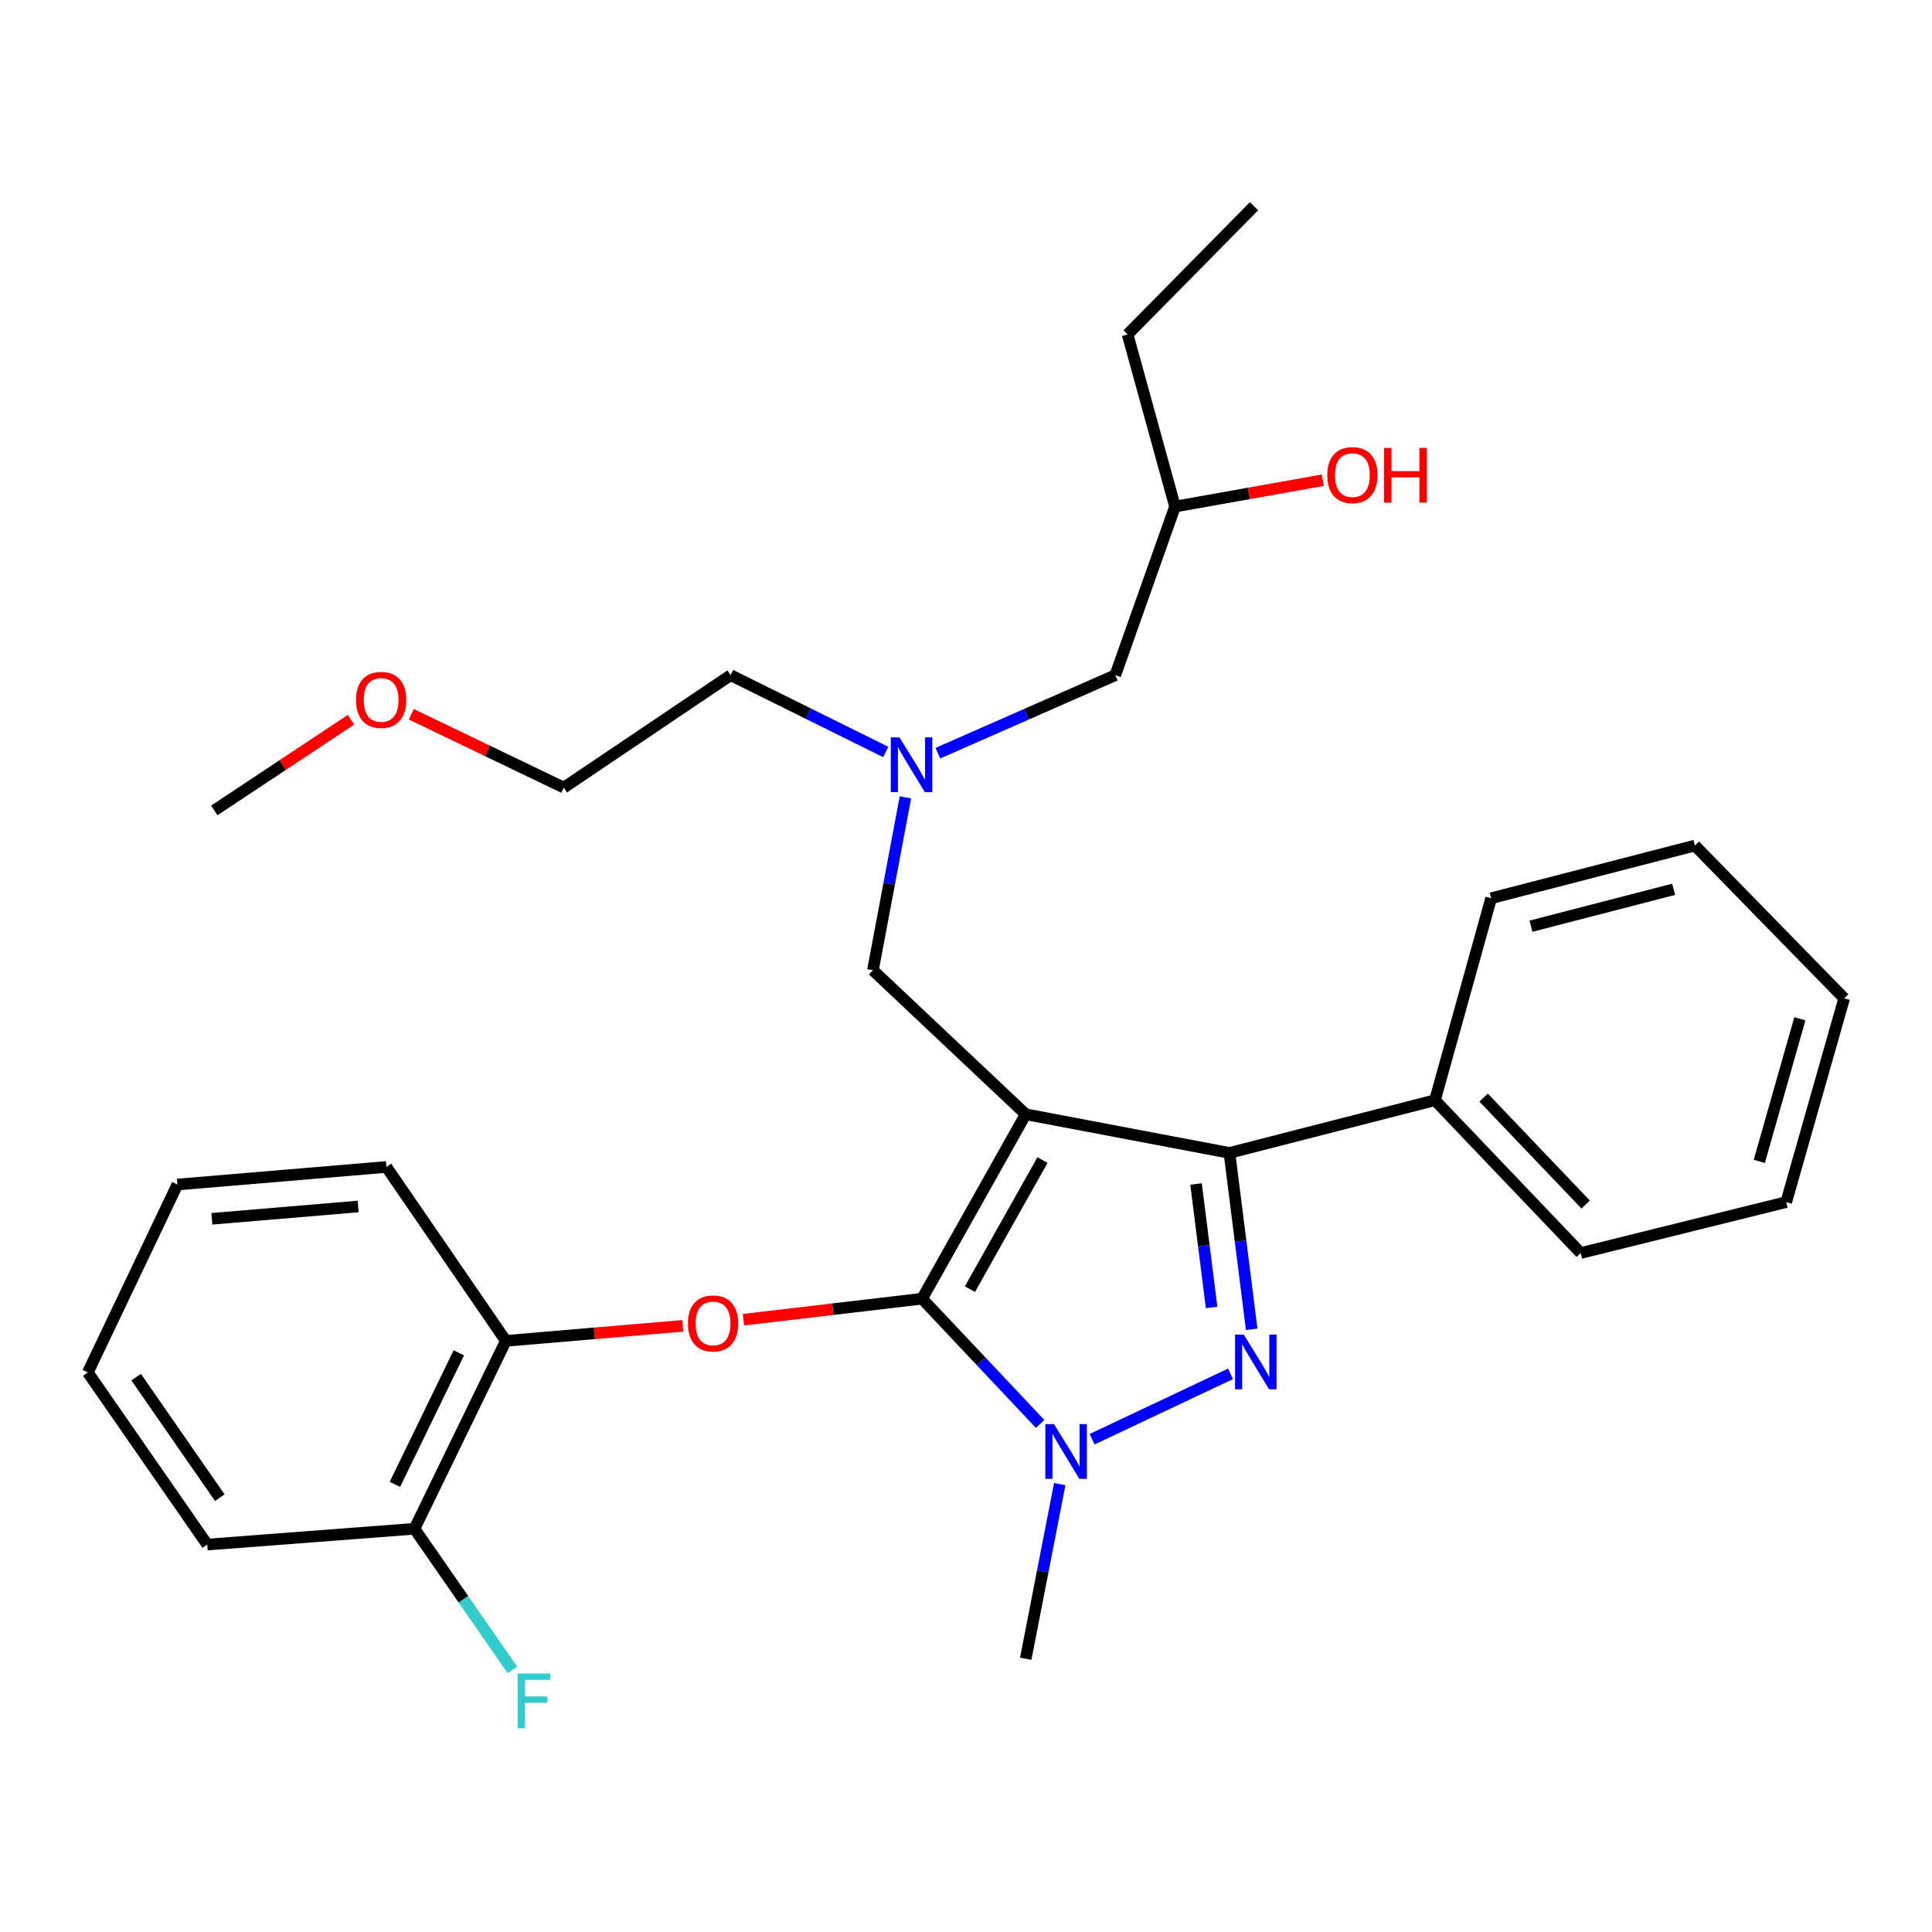 <?xml version='1.0' encoding='iso-8859-1'?>
<svg version='1.1' baseProfile='full'
              xmlns='http://www.w3.org/2000/svg'
                      xmlns:rdkit='http://www.rdkit.org/xml'
                      xmlns:xlink='http://www.w3.org/1999/xlink'
                  xml:space='preserve'
width='1000px' height='1000px' viewBox='0 0 1000 1000'>
<!-- END OF HEADER -->
<rect style='opacity:1.0;fill:#FFFFFF;stroke:none' width='1000' height='1000' x='0' y='0'> </rect>
<path class='bond-0' d='M 458.47,389.225 L 418.328,369.348' style='fill:none;fill-rule:evenodd;stroke:#0000FF;stroke-width:6px;stroke-linecap:butt;stroke-linejoin:miter;stroke-opacity:1' />
<path class='bond-0' d='M 418.328,369.348 L 378.185,349.471' style='fill:none;fill-rule:evenodd;stroke:#000000;stroke-width:6px;stroke-linecap:butt;stroke-linejoin:miter;stroke-opacity:1' />
<path class='bond-1' d='M 485.442,389.848 L 531.356,369.66' style='fill:none;fill-rule:evenodd;stroke:#0000FF;stroke-width:6px;stroke-linecap:butt;stroke-linejoin:miter;stroke-opacity:1' />
<path class='bond-1' d='M 531.356,369.66 L 577.27,349.471' style='fill:none;fill-rule:evenodd;stroke:#000000;stroke-width:6px;stroke-linecap:butt;stroke-linejoin:miter;stroke-opacity:1' />
<path class='bond-2' d='M 468.651,412.703 L 460.237,457.451' style='fill:none;fill-rule:evenodd;stroke:#0000FF;stroke-width:6px;stroke-linecap:butt;stroke-linejoin:miter;stroke-opacity:1' />
<path class='bond-2' d='M 460.237,457.451 L 451.824,502.2' style='fill:none;fill-rule:evenodd;stroke:#000000;stroke-width:6px;stroke-linecap:butt;stroke-linejoin:miter;stroke-opacity:1' />
<path class='bond-3' d='M 577.27,349.471 L 608.184,262.202' style='fill:none;fill-rule:evenodd;stroke:#000000;stroke-width:6px;stroke-linecap:butt;stroke-linejoin:miter;stroke-opacity:1' />
<path class='bond-4' d='M 608.184,262.202 L 646.426,255.384' style='fill:none;fill-rule:evenodd;stroke:#000000;stroke-width:6px;stroke-linecap:butt;stroke-linejoin:miter;stroke-opacity:1' />
<path class='bond-4' d='M 646.426,255.384 L 684.669,248.567' style='fill:none;fill-rule:evenodd;stroke:#FF0000;stroke-width:6px;stroke-linecap:butt;stroke-linejoin:miter;stroke-opacity:1' />
<path class='bond-5' d='M 608.184,262.202 L 583.638,173.111' style='fill:none;fill-rule:evenodd;stroke:#000000;stroke-width:6px;stroke-linecap:butt;stroke-linejoin:miter;stroke-opacity:1' />
<path class='bond-6' d='M 583.638,173.111 L 649.087,106.746' style='fill:none;fill-rule:evenodd;stroke:#000000;stroke-width:6px;stroke-linecap:butt;stroke-linejoin:miter;stroke-opacity:1' />
<path class='bond-7' d='M 451.824,502.2 L 530.914,576.744' style='fill:none;fill-rule:evenodd;stroke:#000000;stroke-width:6px;stroke-linecap:butt;stroke-linejoin:miter;stroke-opacity:1' />
<path class='bond-8' d='M 538.361,737.015 L 507.818,704.608' style='fill:none;fill-rule:evenodd;stroke:#0000FF;stroke-width:6px;stroke-linecap:butt;stroke-linejoin:miter;stroke-opacity:1' />
<path class='bond-8' d='M 507.818,704.608 L 477.275,672.202' style='fill:none;fill-rule:evenodd;stroke:#000000;stroke-width:6px;stroke-linecap:butt;stroke-linejoin:miter;stroke-opacity:1' />
<path class='bond-9' d='M 565.273,744.939 L 636.92,711.105' style='fill:none;fill-rule:evenodd;stroke:#0000FF;stroke-width:6px;stroke-linecap:butt;stroke-linejoin:miter;stroke-opacity:1' />
<path class='bond-10' d='M 548.527,768.185 L 539.72,813.373' style='fill:none;fill-rule:evenodd;stroke:#0000FF;stroke-width:6px;stroke-linecap:butt;stroke-linejoin:miter;stroke-opacity:1' />
<path class='bond-10' d='M 539.72,813.373 L 530.914,858.561' style='fill:none;fill-rule:evenodd;stroke:#000000;stroke-width:6px;stroke-linecap:butt;stroke-linejoin:miter;stroke-opacity:1' />
<path class='bond-11' d='M 477.275,672.202 L 431.044,677.64' style='fill:none;fill-rule:evenodd;stroke:#000000;stroke-width:6px;stroke-linecap:butt;stroke-linejoin:miter;stroke-opacity:1' />
<path class='bond-11' d='M 431.044,677.64 L 384.814,683.078' style='fill:none;fill-rule:evenodd;stroke:#FF0000;stroke-width:6px;stroke-linecap:butt;stroke-linejoin:miter;stroke-opacity:1' />
<path class='bond-12' d='M 477.275,672.202 L 530.914,576.744' style='fill:none;fill-rule:evenodd;stroke:#000000;stroke-width:6px;stroke-linecap:butt;stroke-linejoin:miter;stroke-opacity:1' />
<path class='bond-12' d='M 502.032,667.273 L 539.579,600.452' style='fill:none;fill-rule:evenodd;stroke:#000000;stroke-width:6px;stroke-linecap:butt;stroke-linejoin:miter;stroke-opacity:1' />
<path class='bond-13' d='M 530.914,576.744 L 636.362,596.743' style='fill:none;fill-rule:evenodd;stroke:#000000;stroke-width:6px;stroke-linecap:butt;stroke-linejoin:miter;stroke-opacity:1' />
<path class='bond-14' d='M 636.362,596.743 L 742.725,569.47' style='fill:none;fill-rule:evenodd;stroke:#000000;stroke-width:6px;stroke-linecap:butt;stroke-linejoin:miter;stroke-opacity:1' />
<path class='bond-15' d='M 636.362,596.743 L 642.118,642.392' style='fill:none;fill-rule:evenodd;stroke:#000000;stroke-width:6px;stroke-linecap:butt;stroke-linejoin:miter;stroke-opacity:1' />
<path class='bond-15' d='M 642.118,642.392 L 647.874,688.041' style='fill:none;fill-rule:evenodd;stroke:#0000FF;stroke-width:6px;stroke-linecap:butt;stroke-linejoin:miter;stroke-opacity:1' />
<path class='bond-15' d='M 619.071,612.835 L 623.1,644.79' style='fill:none;fill-rule:evenodd;stroke:#000000;stroke-width:6px;stroke-linecap:butt;stroke-linejoin:miter;stroke-opacity:1' />
<path class='bond-15' d='M 623.1,644.79 L 627.129,676.744' style='fill:none;fill-rule:evenodd;stroke:#0000FF;stroke-width:6px;stroke-linecap:butt;stroke-linejoin:miter;stroke-opacity:1' />
<path class='bond-16' d='M 212.901,369.709 L 252.361,388.683' style='fill:none;fill-rule:evenodd;stroke:#FF0000;stroke-width:6px;stroke-linecap:butt;stroke-linejoin:miter;stroke-opacity:1' />
<path class='bond-16' d='M 252.361,388.683 L 291.821,407.657' style='fill:none;fill-rule:evenodd;stroke:#000000;stroke-width:6px;stroke-linecap:butt;stroke-linejoin:miter;stroke-opacity:1' />
<path class='bond-17' d='M 181.688,372.537 L 146.301,396.008' style='fill:none;fill-rule:evenodd;stroke:#FF0000;stroke-width:6px;stroke-linecap:butt;stroke-linejoin:miter;stroke-opacity:1' />
<path class='bond-17' d='M 146.301,396.008 L 110.914,419.478' style='fill:none;fill-rule:evenodd;stroke:#000000;stroke-width:6px;stroke-linecap:butt;stroke-linejoin:miter;stroke-opacity:1' />
<path class='bond-18' d='M 378.185,349.471 L 291.821,407.657' style='fill:none;fill-rule:evenodd;stroke:#000000;stroke-width:6px;stroke-linecap:butt;stroke-linejoin:miter;stroke-opacity:1' />
<path class='bond-19' d='M 353.399,686.258 L 307.611,690.14' style='fill:none;fill-rule:evenodd;stroke:#FF0000;stroke-width:6px;stroke-linecap:butt;stroke-linejoin:miter;stroke-opacity:1' />
<path class='bond-19' d='M 307.611,690.14 L 261.823,694.022' style='fill:none;fill-rule:evenodd;stroke:#000000;stroke-width:6px;stroke-linecap:butt;stroke-linejoin:miter;stroke-opacity:1' />
<path class='bond-20' d='M 107.272,799.469 L 45.455,710.379' style='fill:none;fill-rule:evenodd;stroke:#000000;stroke-width:6px;stroke-linecap:butt;stroke-linejoin:miter;stroke-opacity:1' />
<path class='bond-20' d='M 113.748,775.178 L 70.476,712.815' style='fill:none;fill-rule:evenodd;stroke:#000000;stroke-width:6px;stroke-linecap:butt;stroke-linejoin:miter;stroke-opacity:1' />
<path class='bond-21' d='M 107.272,799.469 L 214.541,791.291' style='fill:none;fill-rule:evenodd;stroke:#000000;stroke-width:6px;stroke-linecap:butt;stroke-linejoin:miter;stroke-opacity:1' />
<path class='bond-22' d='M 45.455,710.379 L 91.821,613.11' style='fill:none;fill-rule:evenodd;stroke:#000000;stroke-width:6px;stroke-linecap:butt;stroke-linejoin:miter;stroke-opacity:1' />
<path class='bond-23' d='M 91.821,613.11 L 200.005,604.016' style='fill:none;fill-rule:evenodd;stroke:#000000;stroke-width:6px;stroke-linecap:butt;stroke-linejoin:miter;stroke-opacity:1' />
<path class='bond-23' d='M 109.654,630.847 L 185.383,624.481' style='fill:none;fill-rule:evenodd;stroke:#000000;stroke-width:6px;stroke-linecap:butt;stroke-linejoin:miter;stroke-opacity:1' />
<path class='bond-24' d='M 742.725,569.47 L 818.184,648.561' style='fill:none;fill-rule:evenodd;stroke:#000000;stroke-width:6px;stroke-linecap:butt;stroke-linejoin:miter;stroke-opacity:1' />
<path class='bond-24' d='M 767.912,568.102 L 820.734,623.465' style='fill:none;fill-rule:evenodd;stroke:#000000;stroke-width:6px;stroke-linecap:butt;stroke-linejoin:miter;stroke-opacity:1' />
<path class='bond-25' d='M 742.725,569.47 L 771.818,464.928' style='fill:none;fill-rule:evenodd;stroke:#000000;stroke-width:6px;stroke-linecap:butt;stroke-linejoin:miter;stroke-opacity:1' />
<path class='bond-26' d='M 818.184,648.561 L 924.547,622.205' style='fill:none;fill-rule:evenodd;stroke:#000000;stroke-width:6px;stroke-linecap:butt;stroke-linejoin:miter;stroke-opacity:1' />
<path class='bond-27' d='M 924.547,622.205 L 954.545,516.747' style='fill:none;fill-rule:evenodd;stroke:#000000;stroke-width:6px;stroke-linecap:butt;stroke-linejoin:miter;stroke-opacity:1' />
<path class='bond-27' d='M 910.61,601.141 L 931.609,527.321' style='fill:none;fill-rule:evenodd;stroke:#000000;stroke-width:6px;stroke-linecap:butt;stroke-linejoin:miter;stroke-opacity:1' />
<path class='bond-28' d='M 954.545,516.747 L 877.276,437.656' style='fill:none;fill-rule:evenodd;stroke:#000000;stroke-width:6px;stroke-linecap:butt;stroke-linejoin:miter;stroke-opacity:1' />
<path class='bond-29' d='M 877.276,437.656 L 771.818,464.928' style='fill:none;fill-rule:evenodd;stroke:#000000;stroke-width:6px;stroke-linecap:butt;stroke-linejoin:miter;stroke-opacity:1' />
<path class='bond-29' d='M 866.256,460.305 L 792.436,479.395' style='fill:none;fill-rule:evenodd;stroke:#000000;stroke-width:6px;stroke-linecap:butt;stroke-linejoin:miter;stroke-opacity:1' />
<path class='bond-30' d='M 200.005,604.016 L 261.823,694.022' style='fill:none;fill-rule:evenodd;stroke:#000000;stroke-width:6px;stroke-linecap:butt;stroke-linejoin:miter;stroke-opacity:1' />
<path class='bond-31' d='M 261.823,694.022 L 214.541,791.291' style='fill:none;fill-rule:evenodd;stroke:#000000;stroke-width:6px;stroke-linecap:butt;stroke-linejoin:miter;stroke-opacity:1' />
<path class='bond-31' d='M 237.491,700.232 L 204.393,768.32' style='fill:none;fill-rule:evenodd;stroke:#000000;stroke-width:6px;stroke-linecap:butt;stroke-linejoin:miter;stroke-opacity:1' />
<path class='bond-32' d='M 214.541,791.291 L 239.889,827.816' style='fill:none;fill-rule:evenodd;stroke:#000000;stroke-width:6px;stroke-linecap:butt;stroke-linejoin:miter;stroke-opacity:1' />
<path class='bond-32' d='M 239.889,827.816 L 265.238,864.342' style='fill:none;fill-rule:evenodd;stroke:#33CCCC;stroke-width:6px;stroke-linecap:butt;stroke-linejoin:miter;stroke-opacity:1' />
<path  class='atom-0' d='M 465.563 381.677
L 474.843 396.677
Q 475.763 398.157, 477.243 400.837
Q 478.723 403.517, 478.803 403.677
L 478.803 381.677
L 482.563 381.677
L 482.563 409.997
L 478.683 409.997
L 468.723 393.597
Q 467.563 391.677, 466.323 389.477
Q 465.123 387.277, 464.763 386.597
L 464.763 409.997
L 461.083 409.997
L 461.083 381.677
L 465.563 381.677
' fill='#0000FF'/>
<path  class='atom-4' d='M 687 245.914
Q 687 239.114, 690.36 235.314
Q 693.72 231.514, 700 231.514
Q 706.28 231.514, 709.64 235.314
Q 713 239.114, 713 245.914
Q 713 252.794, 709.6 256.714
Q 706.2 260.594, 700 260.594
Q 693.76 260.594, 690.36 256.714
Q 687 252.834, 687 245.914
M 700 257.394
Q 704.32 257.394, 706.64 254.514
Q 709 251.594, 709 245.914
Q 709 240.354, 706.64 237.554
Q 704.32 234.714, 700 234.714
Q 695.68 234.714, 693.32 237.514
Q 691 240.314, 691 245.914
Q 691 251.634, 693.32 254.514
Q 695.68 257.394, 700 257.394
' fill='#FF0000'/>
<path  class='atom-4' d='M 716.4 231.834
L 720.24 231.834
L 720.24 243.874
L 734.72 243.874
L 734.72 231.834
L 738.56 231.834
L 738.56 260.154
L 734.72 260.154
L 734.72 247.074
L 720.24 247.074
L 720.24 260.154
L 716.4 260.154
L 716.4 231.834
' fill='#FF0000'/>
<path  class='atom-7' d='M 545.558 737.133
L 554.838 752.133
Q 555.758 753.613, 557.238 756.293
Q 558.718 758.973, 558.798 759.133
L 558.798 737.133
L 562.558 737.133
L 562.558 765.453
L 558.678 765.453
L 548.718 749.053
Q 547.558 747.133, 546.318 744.933
Q 545.118 742.733, 544.758 742.053
L 544.758 765.453
L 541.078 765.453
L 541.078 737.133
L 545.558 737.133
' fill='#0000FF'/>
<path  class='atom-11' d='M 643.743 690.767
L 653.023 705.767
Q 653.943 707.247, 655.423 709.927
Q 656.903 712.607, 656.983 712.767
L 656.983 690.767
L 660.743 690.767
L 660.743 719.087
L 656.863 719.087
L 646.903 702.687
Q 645.743 700.767, 644.503 698.567
Q 643.303 696.367, 642.943 695.687
L 642.943 719.087
L 639.263 719.087
L 639.263 690.767
L 643.743 690.767
' fill='#0000FF'/>
<path  class='atom-12' d='M 184.279 362.277
Q 184.279 355.477, 187.639 351.677
Q 190.999 347.877, 197.279 347.877
Q 203.559 347.877, 206.919 351.677
Q 210.279 355.477, 210.279 362.277
Q 210.279 369.157, 206.879 373.077
Q 203.479 376.957, 197.279 376.957
Q 191.039 376.957, 187.639 373.077
Q 184.279 369.197, 184.279 362.277
M 197.279 373.757
Q 201.599 373.757, 203.919 370.877
Q 206.279 367.957, 206.279 362.277
Q 206.279 356.717, 203.919 353.917
Q 201.599 351.077, 197.279 351.077
Q 192.959 351.077, 190.599 353.877
Q 188.279 356.677, 188.279 362.277
Q 188.279 367.997, 190.599 370.877
Q 192.959 373.757, 197.279 373.757
' fill='#FF0000'/>
<path  class='atom-16' d='M 356.091 685.008
Q 356.091 678.208, 359.451 674.408
Q 362.811 670.608, 369.091 670.608
Q 375.371 670.608, 378.731 674.408
Q 382.091 678.208, 382.091 685.008
Q 382.091 691.888, 378.691 695.808
Q 375.291 699.688, 369.091 699.688
Q 362.851 699.688, 359.451 695.808
Q 356.091 691.928, 356.091 685.008
M 369.091 696.488
Q 373.411 696.488, 375.731 693.608
Q 378.091 690.688, 378.091 685.008
Q 378.091 679.448, 375.731 676.648
Q 373.411 673.808, 369.091 673.808
Q 364.771 673.808, 362.411 676.608
Q 360.091 679.408, 360.091 685.008
Q 360.091 690.728, 362.411 693.608
Q 364.771 696.488, 369.091 696.488
' fill='#FF0000'/>
<path  class='atom-30' d='M 267.949 866.221
L 284.789 866.221
L 284.789 869.461
L 271.749 869.461
L 271.749 878.061
L 283.349 878.061
L 283.349 881.341
L 271.749 881.341
L 271.749 894.541
L 267.949 894.541
L 267.949 866.221
' fill='#33CCCC'/>
</svg>
